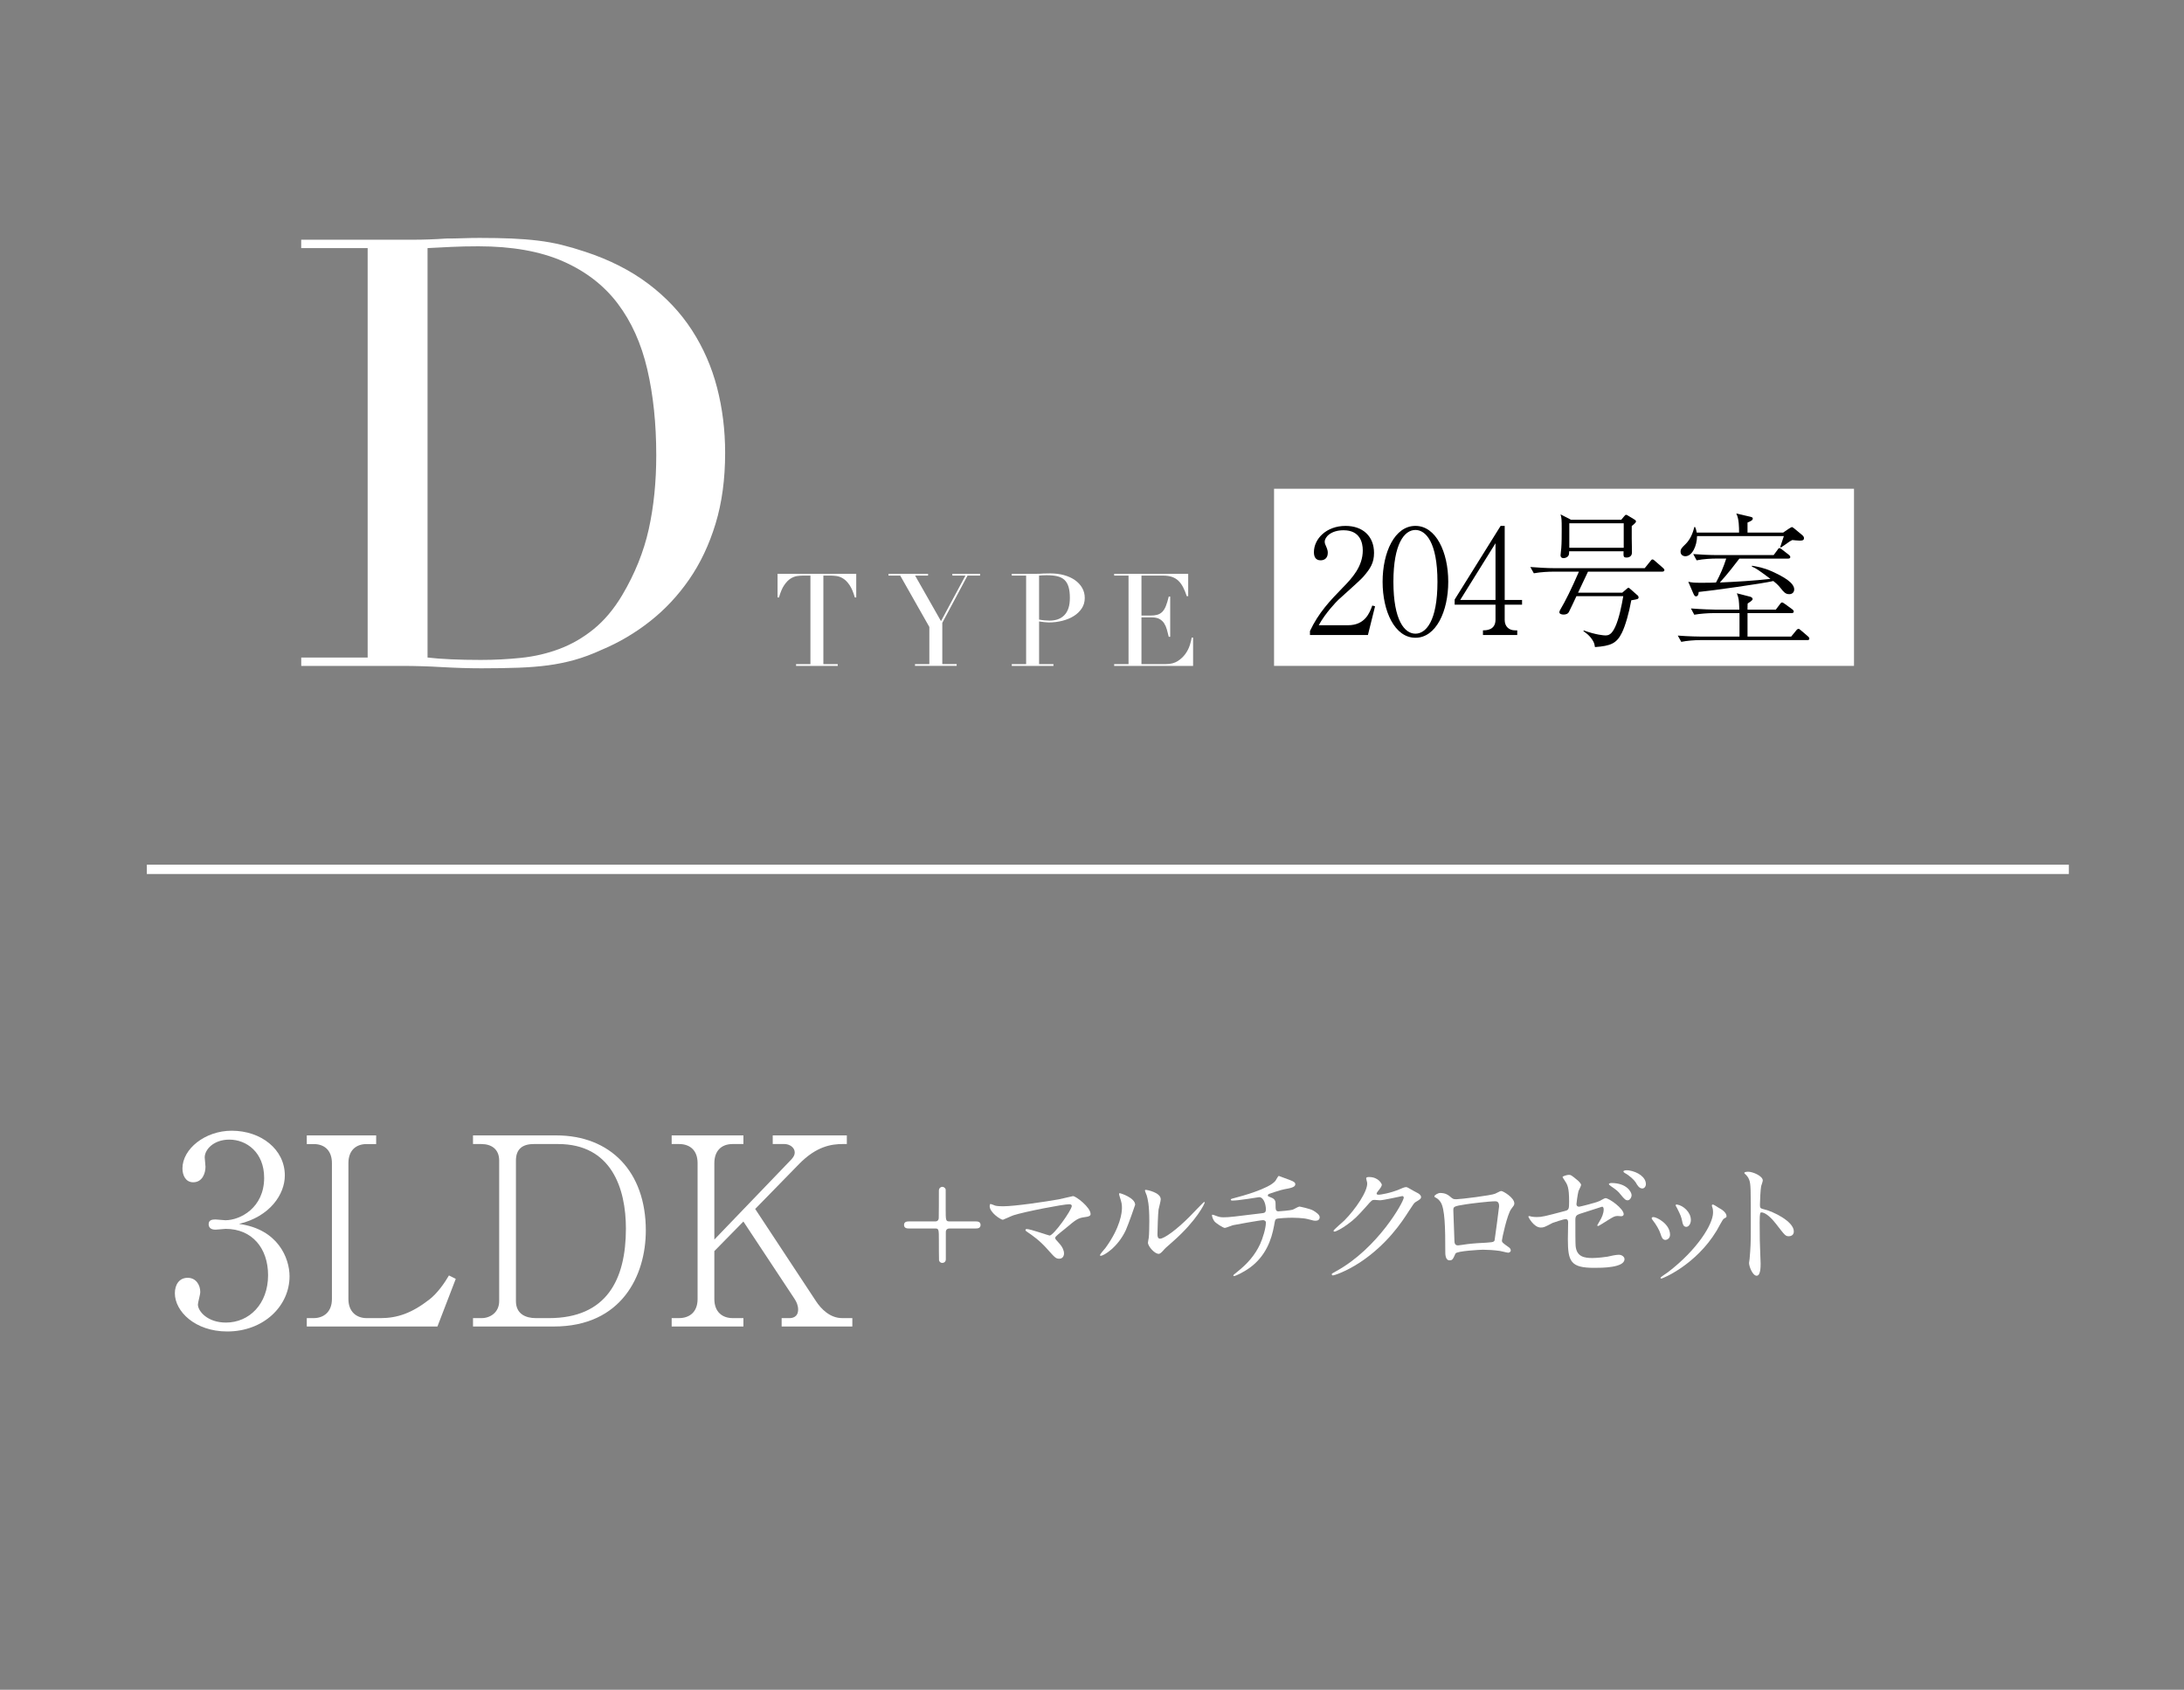 <?xml version="1.0" encoding="UTF-8"?><svg id="_レイヤー_2" xmlns="http://www.w3.org/2000/svg" xmlns:xlink="http://www.w3.org/1999/xlink" viewBox="0 0 187.984 145.479"><rect x="0" y="0" width="187.984" height="145.479" fill="#808080" stroke="none"/><defs><style>.cls-1,.cls-2{fill:none;}.cls-2{stroke:#fff;stroke-miterlimit:10;stroke-width:.804px;}.cls-3{fill:#fff;}.cls-4{clip-path:url(#clippath);}</style><clipPath id="clippath"><rect class="cls-1" width="187.984" height="145.479"/></clipPath></defs><g id="_レイヤー_6"><g class="cls-4"><path class="cls-3" d="M25.926,56.609h5.72V21.36h-5.72v-.721h9.585c.48,0,.961-.008,1.443-.026.481-.017.961-.043,1.443-.077.481,0,.961-.008,1.443-.026.481-.017.961-.026,1.443-.026,1.031,0,1.949.018,2.757.052.807.035,1.563.095,2.268.18.704.086,1.374.206,2.01.361.635.155,1.314.353,2.036.593,2.095.688,3.908,1.606,5.437,2.757,1.528,1.151,2.783,2.483,3.762,3.994.979,1.512,1.701,3.161,2.165,4.947.464,1.787.696,3.659.696,5.617,0,2.268-.275,4.303-.825,6.107-.55,1.804-1.306,3.401-2.268,4.793-.962,1.391-2.087,2.594-3.375,3.607-1.288,1.014-2.672,1.829-4.148,2.448-.824.379-1.606.67-2.345.876-.739.206-1.495.361-2.268.464-.773.103-1.623.172-2.551.206-.928.034-1.993.052-3.195.052-.515,0-1.065-.009-1.649-.026-.585-.018-1.168-.044-1.752-.077-.584-.035-1.159-.06-1.726-.077-.567-.018-1.108-.026-1.623-.026h-8.761v-.721ZM36.8,56.609c.584.069,1.263.121,2.036.155.773.035,1.624.052,2.551.052,1.168,0,2.327-.06,3.479-.18,1.15-.12,2.25-.378,3.298-.773,1.048-.395,2.027-.961,2.937-1.701.91-.738,1.727-1.709,2.448-2.912,1.099-1.855,1.863-3.753,2.293-5.695.429-1.941.644-4.062.644-6.365,0-2.714-.258-5.179-.773-7.395-.515-2.216-1.366-4.105-2.551-5.669-1.185-1.563-2.757-2.774-4.715-3.633-1.958-.858-4.38-1.288-7.266-1.288-.859,0-1.641.018-2.345.052-.705.035-1.383.069-2.036.103v35.25Z"/><path class="cls-3" d="M68.52,57.175h1.236v-7.618h-.646c-.149,0-.316.013-.501.039-.186.026-.373.099-.562.217-.189.119-.371.306-.546.562-.175.256-.325.611-.451,1.064h-.123v-2.038h6.772v2.038h-.123c-.126-.453-.277-.807-.451-1.064-.174-.256-.356-.444-.546-.562-.189-.119-.377-.191-.562-.217-.186-.026-.353-.039-.501-.039h-.646v7.618h1.236v.156h-3.586v-.156Z"/><path class="cls-3" d="M78.756,57.175h1.236v-3.197l-2.506-4.422h-1.013v-.156h3.408v.156h-1.114l2.228,3.921,2.105-3.921h-1.125v-.156h2.384v.156h-1.08l-2.172,4.065v3.553h1.236v.156h-3.586v-.156Z"/><path class="cls-3" d="M87.086,57.175h1.236v-7.618h-1.236v-.156h2.094c.104,0,.208-.002.312-.005.104-.004.208-.009.312-.017.104,0,.206-.002.307-.006.1-.004.202-.005.306-.005.423,0,.815.05,1.175.15.36.1.672.243.936.429.263.186.469.408.618.668.148.26.223.55.223.869,0,.334-.085.631-.256.891-.171.26-.397.479-.679.657-.282.178-.611.316-.986.412-.375.097-.767.145-1.175.145-.104,0-.238-.009-.401-.028-.163-.018-.308-.039-.434-.061v3.676h1.236v.156h-3.586v-.156ZM89.436,53.343c.148.03.304.052.468.067.163.015.308.022.434.022.55,0,.979-.161,1.287-.484s.462-.811.462-1.465c0-.379-.037-.694-.111-.947-.074-.252-.191-.455-.351-.607-.16-.152-.368-.258-.624-.317-.256-.059-.562-.089-.919-.089-.141,0-.269.004-.384.011-.115.008-.203.015-.262.022v3.787Z"/><path class="cls-3" d="M95.901,57.175h1.236v-7.618h-1.236v-.156h6.371v1.927h-.123c-.096-.29-.2-.544-.312-.763-.111-.219-.245-.405-.401-.557-.156-.152-.342-.265-.557-.34-.215-.074-.475-.111-.78-.111h-1.849v3.442h.724c.245,0,.453-.022.624-.067.171-.045.317-.128.44-.251.123-.122.227-.29.312-.501.085-.212.168-.484.25-.819h.123v3.464h-.123c-.052-.215-.106-.423-.162-.624s-.134-.379-.234-.535c-.1-.156-.234-.28-.401-.373-.167-.093-.384-.139-.652-.139h-.902v4.021h2.105c.408,0,.748-.087,1.019-.262.271-.174.492-.382.663-.624.171-.241.297-.492.379-.752.082-.26.134-.475.156-.646h.123v2.439h-6.794v-.156Z"/><rect class="cls-3" x="109.662" y="42.079" width="49.918" height="15.25"/><path d="M117.739,54.669h-4.986v-.339c.729-1.557,1.708-2.599,2.838-3.755.791-.804,1.708-1.808,1.708-3.19,0-.653-.226-1.733-1.657-1.733-1.093,0-1.62.59-1.62.992,0,.126.062.289.113.377.151.339.151.477.151.578,0,.44-.276.641-.615.641-.439,0-.578-.314-.578-.703,0-1.143,1.068-2.26,2.725-2.26,1.494,0,2.449.904,2.449,2.323,0,.841-.302,1.344-.929,2.06-.302.352-1.846,1.695-2.147,1.984-.163.163-1.093,1.105-1.683,2.185h2.512c1.482,0,1.871-1.08,2.097-1.695l.239.063-.615,2.474Z"/><path d="M121.831,54.908c-1.771,0-2.826-2.26-2.826-4.822,0-2.524,1.03-4.81,2.826-4.81,1.771,0,2.825,2.26,2.825,4.81s-1.055,4.822-2.825,4.822ZM121.831,45.627c-.955,0-1.896,1.193-1.896,4.458,0,3.34.967,4.471,1.896,4.471.879,0,1.896-1.03,1.896-4.471,0-3.416-1.017-4.458-1.896-4.458Z"/><path d="M129.514,52.057v1.319c0,.578.389.892.879.892h.201v.402h-2.951v-.402c.264,0,1.08,0,1.08-.917v-1.293h-3.516v-.44l3.956-6.342h.352v6.379h1.494v.402h-1.494ZM128.723,46.77l-3.039,4.885h3.039v-4.885Z"/><path d="M143.061,49.219h-6.379c-.239.502-.615,1.306-.854,1.808h3.805l.364-.314c.05-.038.126-.113.176-.113.038,0,.126.088.188.138l.553.49c.05.025.125.1.125.214,0,.063-.05.113-.113.138-.063.025-.339.075-.515.1-.201,1.118-.515,2.198-.804,2.788-.452.929-.967,1.143-2.323,1.243-.025-.188-.063-.327-.138-.477-.276-.515-.703-.791-.854-.892l.025-.063c1.08.389,1.758.427,1.858.427.276,0,.54-.063.854-.741.327-.703.553-1.833.691-2.637h-4.031c-.151.352-.628,1.306-.641,1.344-.088.188-.289.239-.464.239-.214,0-.364-.075-.364-.201,0-.088.063-.188.075-.214.452-.766.942-1.746,1.607-3.278h-2.273c-.251,0-1.005.025-1.607.138l-.301-.54c.653.05,1.432.1,2.084.1h7.761l.477-.59c.075-.1.126-.163.188-.163.075,0,.163.075.226.138l.678.59c.063.063.125.113.125.188,0,.125-.138.138-.201.138ZM140.449,45.288v1.093c0,.201.025,1.118.013,1.243-.013.251-.226.377-.452.377-.289,0-.276-.1-.264-.54h-4.684c0,.239-.025.326-.063.377-.088.151-.289.214-.427.214-.151,0-.251-.088-.251-.239,0-.138.063-.527.063-.615.038-.502.038-1.055.038-1.683,0-.779-.012-.954-.1-1.231l.904.465h4.32l.264-.314c.075-.088.1-.113.163-.113.038,0,.063.013.163.075l.54.327c.063.038.138.075.138.176,0,.113-.251.289-.364.389ZM139.759,45.05h-4.684v2.11h4.684v-2.11Z"/><path d="M155.551,55.109h-9.23c-.439,0-1.13.05-1.607.151l-.301-.54c.942.075,1.858.088,2.084.088h3.228v-2.022h-2.273c-.439,0-1.143.05-1.62.138l-.289-.54c.942.075,1.846.1,2.084.1h2.084c-.038-.892-.038-.917-.213-1.406l1.168.301c.088.038.188.088.188.201s-.289.289-.427.377c-.012.088-.012.414-.012.527h2.436l.352-.465c.075-.1.113-.151.176-.151s.113.025.251.126l.64.465c.013.013.126.088.126.188,0,.126-.113.138-.201.138h-3.78v2.022h3.755l.414-.502c.075-.1.138-.163.226-.163.05,0,.063.013.201.126l.603.515c.075.075.125.113.125.201,0,.113-.1.126-.188.126ZM154.886,46.544c-.163,0-.49-.038-.615-.05-.176.088-.239.113-.552.352-.201.138-.314.214-.427.289l-.063-.038c.038-.113.302-.917.314-.942h-7.472c-.013.866-.427,1.733-1.005,1.733-.226,0-.414-.138-.414-.389,0-.226.101-.339.414-.64.402-.389.641-.929.766-1.482h.075c.063.163.1.264.138.477h3.642c0-.44,0-1.193-.239-1.645l1.193.276c.188.05.226.075.226.151,0,.163-.163.226-.452.352v.867h3.064l.439-.301c.063-.038.276-.176.301-.176.063,0,.113.038.226.126l.666.553c.151.125.164.214.164.276,0,.138-.063.214-.389.214ZM153.994,51.153c-.314,0-.465-.188-.716-.502-.251-.327-.502-.515-.64-.628-.979.226-5.35.841-6.43.942,0,.088-.013.377-.226.377-.075,0-.138-.025-.239-.264l-.427-.992c.376.075.464.088,1.218.088.678,0,.967-.013,1.168-.025.364-.666.653-1.344.879-2.059h-.929c-.251,0-1.017.025-1.62.151l-.289-.54c.653.05,1.432.088,2.085.088h4.835l.327-.439c.05-.088.1-.163.176-.163s.213.113.239.138l.565.44c.05.038.125.113.125.188,0,.138-.125.138-.188.138h-4.194c-.201.264-1.067,1.406-1.683,2.059,1.394-.063,2.976-.151,4.358-.314-1.093-.804-1.206-.892-1.595-1.055v-.075c.477.075,1.017.176,1.67.465,1.118.502,1.971,1.017,1.971,1.582,0,.126-.075.402-.439.402Z"/><line class="cls-2" x1="12.638" y1="74.845" x2="178.075" y2="74.845"/><path class="cls-3" d="M80.508,105.156c.188,0,.281-.117.293-.27.012-.023.012-2.062.012-2.379,0-.223.164-.328.293-.328.117,0,.246.082.293.223v1.676c0,.973,0,1.078.316,1.078h2.227c.176,0,.457,0,.457.305s-.281.305-.457.305h-2.227c-.188,0-.281.105-.305.258v2.391c0,.223-.164.316-.305.316-.117,0-.246-.07-.281-.223-.012-.023-.012-1.488-.012-1.676,0-.961,0-1.066-.305-1.066h-2.238c-.164,0-.457,0-.457-.305s.293-.305.457-.305h2.238Z"/><path class="cls-3" d="M91.128,103.258c.188-.035,1.207-.281,1.23-.281.246,0,1.512.961,1.512,1.547,0,.164-.176.223-.457.258-.633.082-.75.176-1.77,1.031-.164.141-.551.422-.762.645-.023.035-.059.082-.059.117,0,.094.047.141.398.527.223.246.363.562.363.809,0,.234-.129.457-.398.457-.305,0-.375-.082-1.055-.844-.633-.715-1.23-1.137-1.734-1.477-.117-.082-.129-.094-.129-.141,0-.035.023-.094.105-.094.316,0,1.898.562,1.969.562.352,0,1.91-2.203,1.91-2.543,0-.141-.141-.152-.234-.152-.516,0-3.844.645-4.781.949-.152.047-.879.387-.914.387-.188,0-1.137-.621-1.137-1.172,0-.023,0-.188.082-.188.035,0,.328.117.387.141.152.047.516.059.68.059.996,0,3.68-.398,4.793-.598Z"/><path class="cls-3" d="M96.909,105.894c-.703,1.523-1.934,2.227-2.168,2.227-.047,0-.059-.035-.059-.059,0-.094.375-.504.469-.621,1.289-1.77,1.418-3.047,1.418-3.434,0-.305-.012-.434-.199-1.008-.023-.082-.047-.152-.047-.211,0-.035.012-.059.059-.059.082,0,1.324.398,1.324.996,0,.035-.598,1.723-.797,2.168ZM98.808,106.984c0-.059.059-.363.07-.422.035-.223.047-1.148.047-1.441,0-1.43-.141-1.91-.223-2.203-.023-.059-.152-.363-.152-.422,0-.047.047-.059.07-.059.059,0,1.289.211,1.289.82,0,.141-.164.75-.188.879-.047.316-.094,1.734-.094,2.121,0,.152.012.387.223.387.352,0,1.43-.773,2.555-1.91.199-.199,1.195-1.254,1.242-1.254.023,0,.047.023.047.047,0,.094-.68,1.547-2.73,3.352-.609.527-.727.645-.809.75-.199.223-.305.305-.387.316-.34.059-.961-.633-.961-.961Z"/><path class="cls-3" d="M111.082,101.617c.281.105.41.199.41.34,0,.27-.457.34-.961.434-.234.035-1.254.375-1.312.398-.059.035-.094.082-.094.129,0,.07.023.082.27.176.398.141.398.375.398.609,0,.41,0,.586.246.586.117,0,1.043-.082,1.219-.141.094-.023.492-.27.586-.27.023,0,.902.176,1.184.34.246.141.562.363.562.574,0,.223-.164.305-.34.305-.129,0-.188,0-.691-.141-.41-.105-1.207-.117-1.324-.117-.445,0-1.289.047-1.371.105-.117.059-.117.117-.199.574-.223,1.23-.715,2.602-2.051,3.598-.621.457-1.301.75-1.395.75-.023,0-.059-.012-.059-.047,0-.047.023-.082.316-.305.926-.738,1.547-1.465,1.98-2.391.234-.504.504-1.383.504-1.875,0-.129-.129-.199-.246-.199-.234,0-2.438.398-2.59.434-.105.023-.598.234-.703.234-.129,0-.809-.422-.914-.598-.129-.188-.188-.41-.188-.492,0-.035,0-.047.035-.047.07,0,.246.07.305.094.27.094.363.129.668.129.469,0,.926-.059,3.211-.34.305-.035.422-.047.422-.363s-.152-1.031-.586-1.031c-.152.023-.586.094-.984.152-.691.105-1.102.141-1.301.141-.059,0-.152,0-.152-.082,0-.059.047-.07.539-.199.234-.059,2.766-.727,3.305-1.418.059-.07.223-.422.293-.422.012,0,.961.352,1.008.375Z"/><path class="cls-3" d="M117.59,101.453c0-.117.164-.117.258-.117.82,0,1.09.609,1.09.656,0,.141-.117.293-.352.586-.059.082-.094.129-.094.188,0,.094.141.094.188.094.117,0,.984-.129,1.781-.469.141-.059.422-.188.551-.188.105,0,.164.035.645.316.07.035.375.199.434.234.129.082.223.199.223.293,0,.164-.082.211-.469.445-.129.082-.176.152-.586.785-.598.938-1.863,2.859-4.195,4.406-1.289.844-2.262,1.125-2.332,1.125-.059,0-.105-.047-.105-.105,0-.047.035-.07.398-.27,3.574-1.969,5.801-5.965,5.801-6.328,0-.105-.094-.129-.129-.129-.023,0-1.641.363-1.922.363-.07,0-.387-.035-.457-.035-.223,0-.246.023-.738.586-.715.797-1.008,1.102-1.594,1.523-.48.352-.984.621-1.125.621-.059,0-.082-.035-.082-.07,0-.082.785-.738.926-.879.949-.949,2.062-2.566,1.969-3.27-.012-.059-.082-.316-.082-.363Z"/><path class="cls-3" d="M128.703,102.765c.398-.199.434-.223.527-.223.141,0,1.113.562,1.113,1.066,0,.141-.047.188-.258.469-.352.445-.809,2.578-.809,2.719,0,.164.059.211.621.609.059.047.141.141.141.246,0,.141-.152.199-.223.199-.105,0-.609-.141-.715-.152-.469-.07-1.102-.105-1.453-.105-.199,0-2.262.105-2.367.328-.223.492-.258.586-.516.586-.363,0-.363-.562-.363-.703,0-2.051-.023-3.785-.422-4.336-.176-.234-.223-.258-.469-.398-.035-.023-.047-.047-.047-.07,0-.117.328-.293.492-.293.48,0,.703.188.809.27.305.258.316.27.598.27.328,0,3.023-.328,3.34-.48ZM126.195,103.68c-1.102.176-1.102.199-1.102.539,0,.363.094,2.191.094,2.602,0,.398.211.398.328.398.082,0,.504-.07.762-.105.164-.023.527-.059.867-.082,1.301-.07,1.441-.07,1.5-.246.012-.035.387-2.812.387-2.918,0-.129,0-.445-.316-.445-.551,0-2.25.211-2.52.258Z"/><path class="cls-3" d="M131.835,104.746c.105.023.316.035.434.035.469,0,.668-.059,2.449-.527.316-.082.34-.176.34-.797,0-1.266-.141-1.465-.422-1.887-.012-.023-.141-.199-.141-.223,0-.105.434-.199.539-.199.176,0,.234.035.809.516.035.035.246.234.246.352,0,.094-.199.457-.223.527-.094.375-.176,1.078-.176,1.125,0,.152.094.223.234.223.07,0,1.43-.34,1.758-.492.082-.035.422-.246.504-.246.316,0,1.57.902,1.57,1.383,0,.082-.059.176-.211.176-.047,0-.27-.023-.316-.023-.246,0-.375.082-.797.34-.293.188-.832.527-.879.527-.035,0-.07-.023-.07-.07,0-.012.199-.34.223-.387.176-.281.328-.656.328-.973,0-.07-.012-.234-.141-.234-.023,0-1.781.574-1.934.621-.27.094-.363.199-.363.504,0,.984,0,2.039.023,2.262.094.926.75,1.031,1.453,1.031.41,0,1.195-.094,1.289-.117.305-.07.715-.164.973-.164.281,0,.492.188.492.375,0,.75-1.969.75-2.602.75-2.027,0-2.273-.527-2.273-2.473,0-.234.023-1.254.023-1.453,0-.188-.07-.27-.234-.27-.129,0-1.055.305-1.102.328-.691.363-.762.398-1.02.398-.598,0-1.066-.891-1.066-.938,0-.035.047-.047.07-.047.035,0,.047,0,.211.047ZM140.437,102.894c0,.199-.152.445-.34.445-.164,0-.258-.07-.621-.516-.199-.258-.328-.363-.82-.703-.047-.035-.176-.129-.176-.176s.105-.094.211-.094c1.348,0,1.746.797,1.746,1.043ZM141.667,101.945c0,.199-.129.375-.305.375-.27,0-.422-.258-.574-.527-.129-.211-.551-.598-.926-.797-.105-.059-.129-.117-.129-.141,0-.105.281-.117.457-.094.82.129,1.477.609,1.477,1.184Z"/><path class="cls-3" d="M143.746,106.305c0,.328-.27.445-.398.445-.258,0-.34-.27-.422-.527-.105-.328-.363-.785-.68-1.184-.059-.082-.082-.117-.082-.152,0-.07.07-.105.152-.105.281,0,1.43.586,1.43,1.523ZM147.367,103.89c0-.012-.023-.07-.023-.105,0-.059.047-.082.082-.082.094,0,.445.246.527.293.188.094.656.375.656.715,0,.094-.047.105-.246.223-.094.059-.504.855-.598,1.008-1.793,2.977-4.676,4.137-4.77,4.137-.035,0-.07-.035-.07-.07,0-.059.551-.41.656-.492,2.496-1.91,3.867-4.113,3.867-5.121,0-.234-.023-.363-.082-.504ZM145.539,105.027c0,.34-.188.598-.398.598-.258,0-.316-.293-.352-.492-.082-.375-.117-.48-.434-1.113-.023-.047-.129-.211-.129-.258,0-.035.059-.07.117-.059.551.082,1.195.668,1.195,1.324Z"/><path class="cls-3" d="M150.463,100.879c.422,0,1.266.375,1.266.75,0,.082-.117.422-.141.492-.059.293-.105,1.336-.105,1.629,0,.258.047.293.387.375.715.164,2.531,1.02,2.531,1.898,0,.387-.363.41-.422.41-.293,0-.328-.047-1.113-1.066-.328-.434-.879-.984-1.242-.984-.117,0-.164,0-.164.867,0,1.242.012,1.863.059,2.918.012.129.023.422.023.598,0,.293,0,1.066-.34,1.066-.352,0-.656-.797-.656-1.102,0-.047.047-.293.047-.34.082-.973.105-1.277.105-2.719,0-3.352,0-3.727-.141-4.102-.094-.246-.211-.363-.398-.539l-.023-.047c.012-.105.316-.105.328-.105Z"/><path class="cls-3" d="M24.922,109.877c0,2.569-2.231,4.755-5.364,4.755-2.772,0-4.507-1.735-4.507-3.29,0-.721.36-1.33,1.104-1.33s1.082.654,1.082,1.217c0,.248-.203.902-.203,1.082,0,.563.811,1.555,2.411,1.555,2.006,0,3.629-1.6,3.629-4.079,0-2.321-1.375-3.989-3.651-3.989-.113,0-.721.068-.856.068s-.608,0-.608-.473c0-.338.271-.406.586-.406.113,0,.721.068.856.068,1.262,0,3.335-1.059,3.335-3.651,0-2.186-1.51-3.29-2.998-3.29-1.352,0-2.118.856-2.118,1.532,0,.113.067.676.067.811,0,.518-.248,1.33-1.059,1.33-.654,0-.924-.609-.924-1.194,0-1.668,1.938-3.245,4.237-3.245,2.524,0,4.575,1.6,4.575,3.854,0,1.623-1.285,3.538-3.944,4.169,3.358.451,4.35,2.952,4.35,4.507Z"/><path class="cls-3" d="M37.652,114.204h-11.246v-.721h.586c.879,0,1.578-.541,1.578-1.645v-11.697c0-1.014-.563-1.645-1.578-1.645h-.586v-.744h5.972v.744h-.811c-.947,0-1.578.563-1.578,1.645v11.697c0,1.082.676,1.645,1.578,1.645h1.194c1.442,0,2.682-.428,4.192-1.6.699-.541,1.307-1.42,1.69-2.073l.586.293-1.578,4.102Z"/><path class="cls-3" d="M40.712,113.483h.744c.744,0,1.51-.496,1.51-1.465v-12.102c0-.969-.654-1.42-1.532-1.42h-.721v-.744h7.167c4.665,0,7.708,3.133,7.708,8.181,0,3.899-2.096,8.271-7.91,8.271h-6.964v-.721ZM45.941,98.496c-1.014,0-1.533.473-1.533,1.42v12.102c0,1.104.834,1.465,1.713,1.465h1.127c4.98,0,6.626-3.336,6.626-7.708,0-3.493-1.262-7.28-5.837-7.28h-2.096Z"/><path class="cls-3" d="M67.278,114.204v-.721h.676c.225,0,.744-.068.744-.744,0-.338-.135-.654-.316-.924l-4.395-6.649-2.501,2.547v4.124c0,1.127.698,1.645,1.578,1.645h.924v.721h-6.175v-.721h.631c.902,0,1.6-.518,1.6-1.645v-11.697c0-1.104-.654-1.645-1.6-1.645h-.631v-.744h6.175v.744h-.924c-1.014,0-1.578.631-1.578,1.645v6.581l6.648-6.919c.225-.248.271-.428.271-.586,0-.428-.451-.721-.879-.721h-1.014v-.744h6.378v.744h-.338c-.969,0-2.276.18-3.786,1.735l-3.764,3.854,5.229,7.933c.428.654,1.195,1.465,2.254,1.465h.879v.721h-6.085Z"/></g></g></svg>